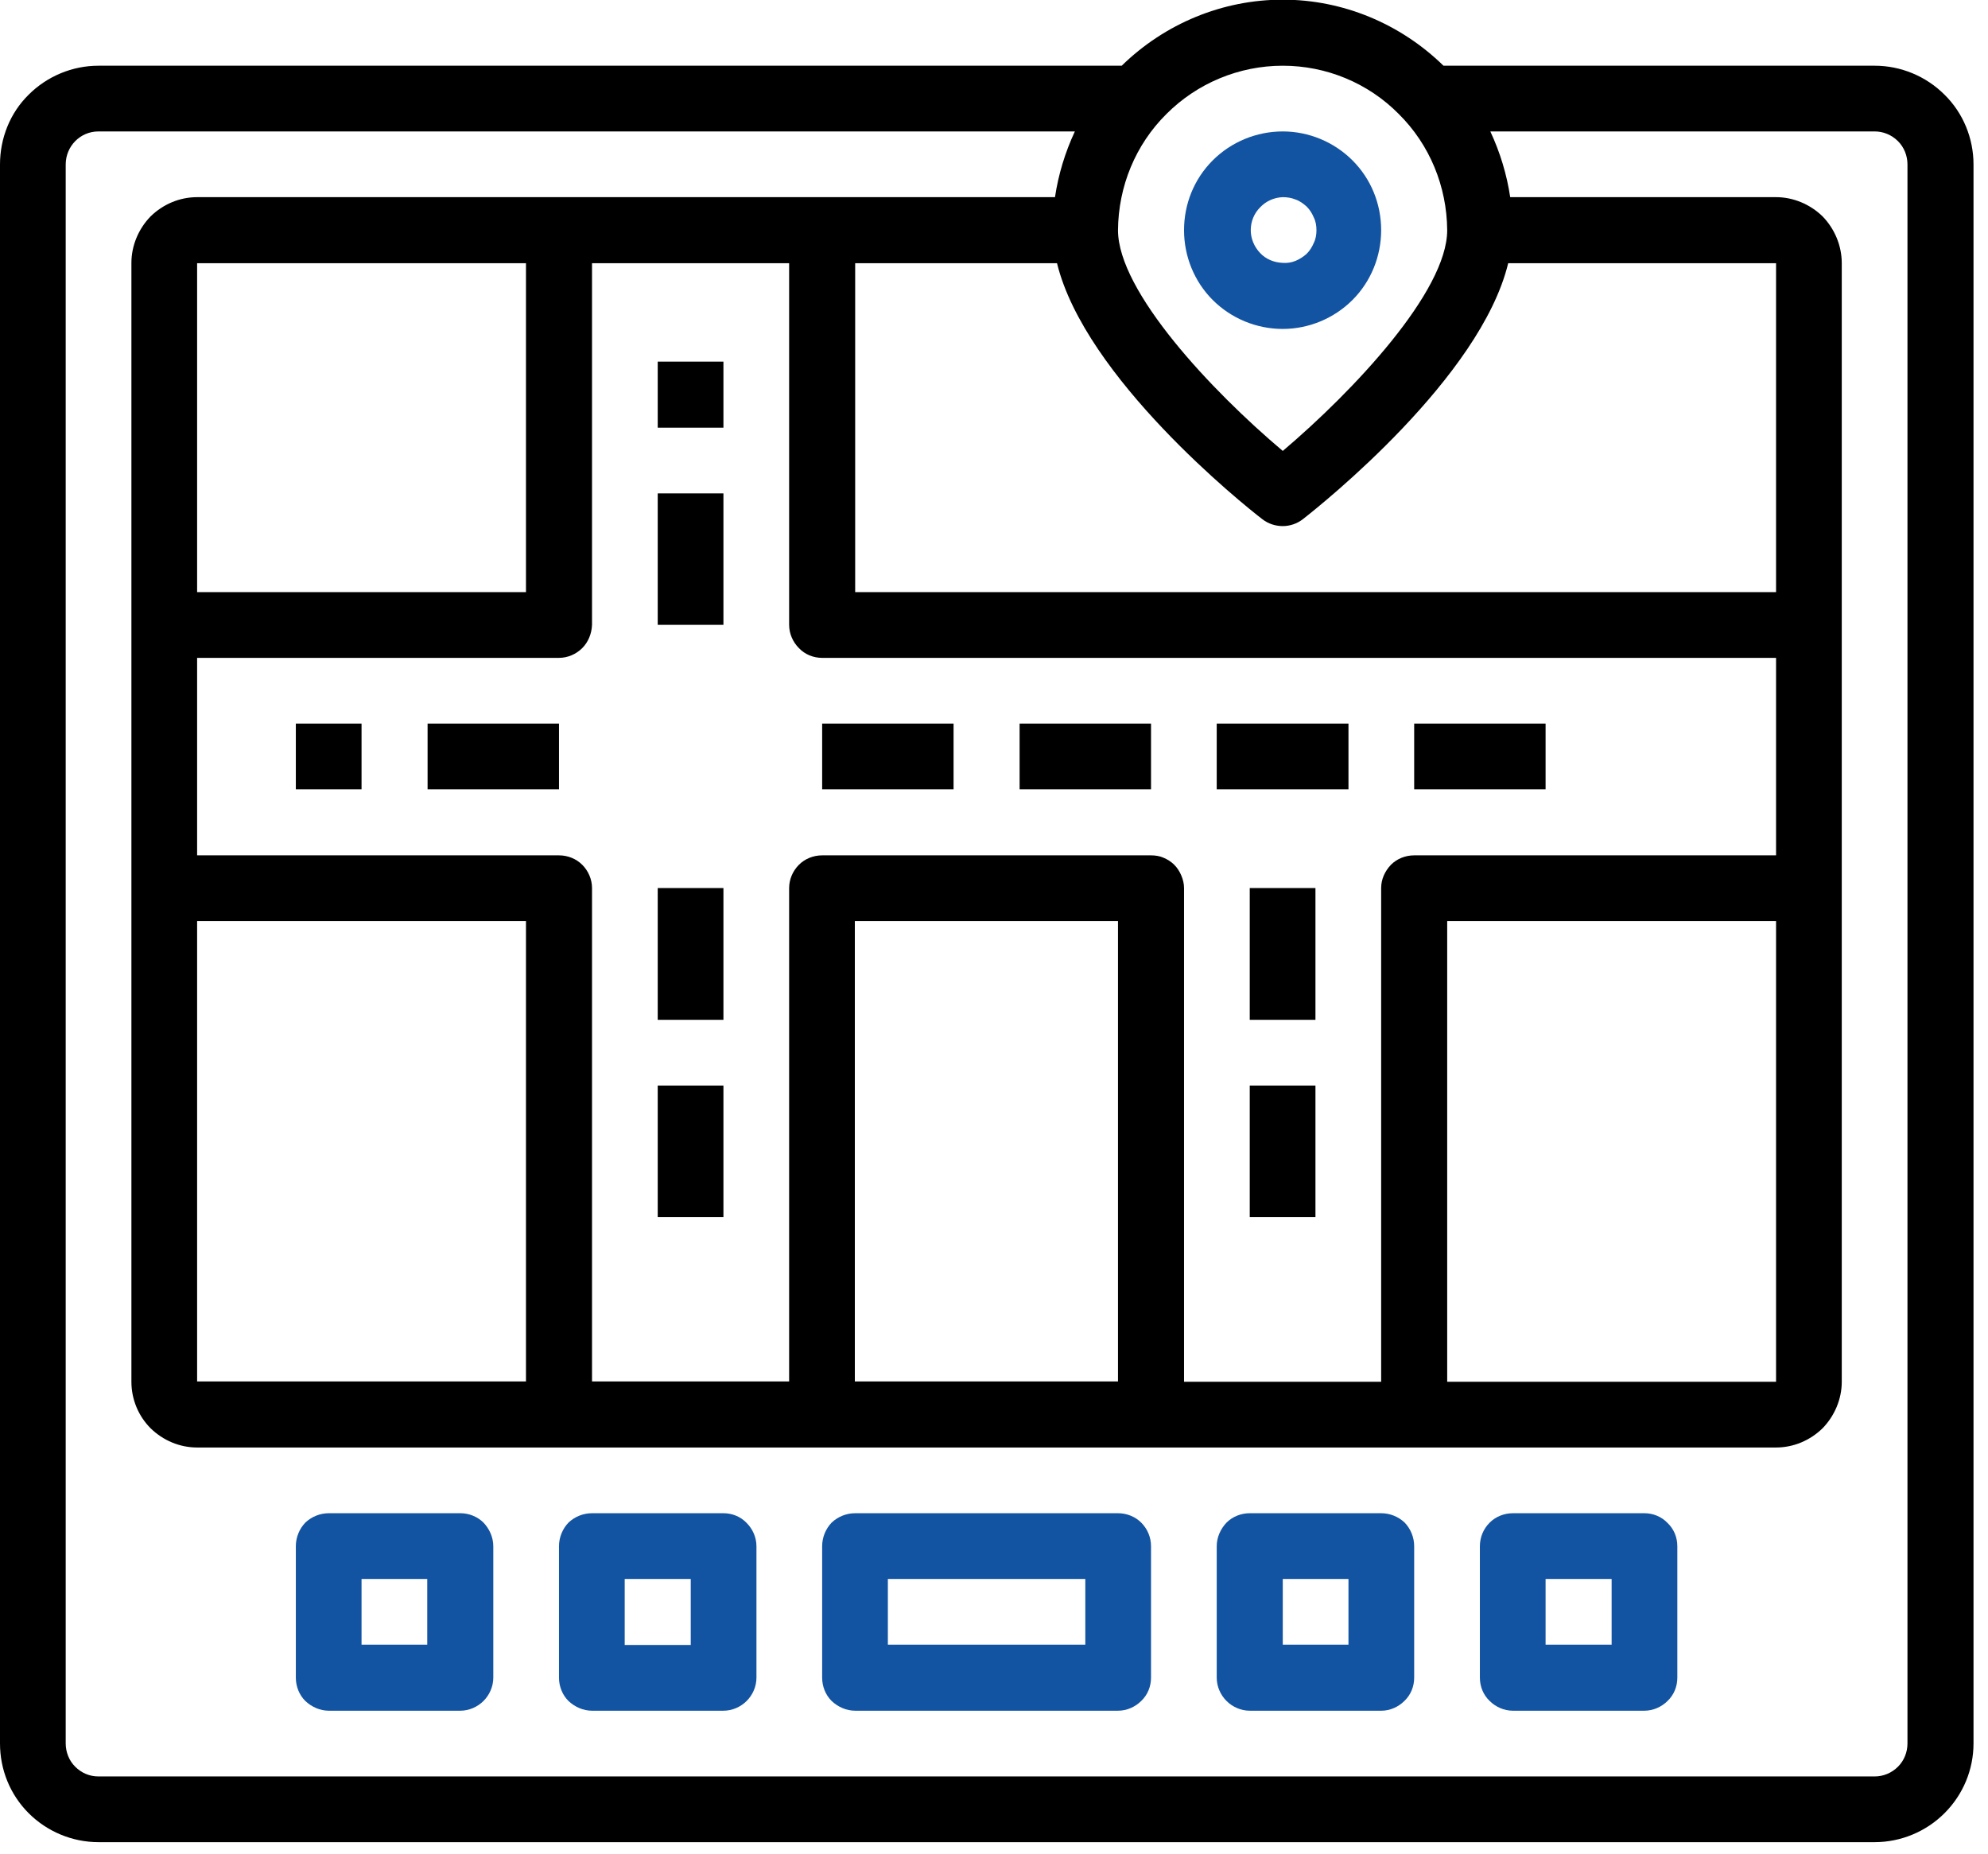 <svg width="59" height="55" viewBox="0 0 59 55" fill="none" xmlns="http://www.w3.org/2000/svg" xmlns:xlink="http://www.w3.org/1999/xlink">
	<desc>
			Created with Pixso.
	</desc>
	<defs>
		<clipPath id="clip1_162">
			<rect id="Frame" width="59" height="55" fill="white" fill-opacity="0"/>
		</clipPath>
	</defs>
	<rect id="Frame" width="59" height="55" fill="#FFFFFF" fill-opacity="0"/>
	<g clip-path="url(#clip1_162)">
		<path id="Vector" d="M33.18 44.9L25.38 44.9C25.12 44.9 24.87 45 24.68 45.18C24.5 45.37 24.4 45.62 24.4 45.88L24.4 49.78C24.4 50.04 24.5 50.29 24.68 50.47C24.87 50.65 25.12 50.76 25.38 50.76L33.18 50.76C33.44 50.76 33.69 50.65 33.87 50.47C34.06 50.29 34.16 50.04 34.16 49.78L34.16 45.88C34.16 45.62 34.06 45.37 33.87 45.18C33.69 45 33.44 44.9 33.18 44.9ZM32.21 48.8L26.35 48.8L26.35 46.85L32.21 46.85L32.21 48.8ZM40.99 44.9L37.09 44.9C36.83 44.9 36.58 45 36.4 45.18C36.22 45.37 36.11 45.62 36.11 45.88L36.11 49.78C36.11 50.04 36.22 50.29 36.4 50.47C36.58 50.65 36.83 50.76 37.09 50.76L41 50.76C41.25 50.76 41.5 50.65 41.68 50.47C41.87 50.29 41.97 50.04 41.97 49.78L41.97 45.88C41.97 45.62 41.87 45.37 41.69 45.18C41.5 45 41.25 44.9 40.99 44.9ZM40.02 48.8L38.07 48.8L38.07 46.85L40.02 46.85L40.02 48.8ZM48.8 44.9L44.9 44.9C44.64 44.9 44.39 45 44.21 45.18C44.02 45.37 43.92 45.62 43.92 45.88L43.92 49.78C43.92 50.04 44.02 50.29 44.21 50.47C44.39 50.65 44.64 50.76 44.9 50.76L48.8 50.76C49.06 50.76 49.31 50.65 49.49 50.47C49.68 50.29 49.78 50.04 49.78 49.78L49.78 45.88C49.78 45.62 49.68 45.37 49.49 45.19C49.31 45 49.06 44.9 48.8 44.9ZM47.83 48.8L45.87 48.8L45.87 46.85L47.83 46.85L47.83 48.8ZM21.47 44.9L17.57 44.9C17.31 44.9 17.06 45 16.87 45.18C16.69 45.37 16.59 45.62 16.59 45.88L16.59 49.78C16.59 50.04 16.69 50.29 16.87 50.47C17.06 50.65 17.31 50.76 17.57 50.76L21.47 50.76C21.73 50.76 21.98 50.65 22.16 50.47C22.34 50.29 22.45 50.04 22.45 49.78L22.45 45.88C22.45 45.62 22.34 45.37 22.16 45.19C21.98 45 21.73 44.9 21.47 44.9ZM20.5 48.81L18.54 48.81L18.54 46.85L20.5 46.85L20.5 48.81ZM13.66 44.9L9.76 44.9C9.5 44.9 9.25 45 9.06 45.18C8.88 45.37 8.78 45.62 8.78 45.88L8.78 49.78C8.78 50.04 8.88 50.29 9.06 50.47C9.25 50.65 9.5 50.76 9.76 50.76L13.66 50.76C13.92 50.76 14.17 50.65 14.35 50.47C14.53 50.29 14.64 50.04 14.64 49.78L14.64 45.88C14.64 45.62 14.53 45.37 14.35 45.18C14.17 45 13.92 44.9 13.66 44.9L13.66 44.9ZM12.68 48.8L10.73 48.8L10.73 46.85L12.68 46.85L12.68 48.8Z" fill="#1253A2" fill-opacity="1" fill-rule="nonzero"/>
		<path id="Vector" d="M55.64 1.95L42.84 1.95C41.56 0.7 39.85 -0.01 38.07 -0.01C36.28 -0.01 34.57 0.7 33.29 1.95L2.92 1.95C2.15 1.95 1.4 2.26 0.85 2.81C0.3 3.35 0 4.1 0 4.88L0 51.73C0 52.51 0.3 53.25 0.85 53.8C1.4 54.35 2.15 54.66 2.92 54.66L55.64 54.66C56.41 54.66 57.16 54.35 57.71 53.8C58.26 53.25 58.57 52.51 58.57 51.73L58.57 4.88C58.57 4.1 58.26 3.35 57.71 2.81C57.16 2.26 56.41 1.95 55.64 1.95ZM52.71 7.81L52.71 17.57L25.38 17.57L25.38 7.81L31.37 7.81C32.2 11.2 36.88 14.96 37.47 15.41C37.64 15.54 37.85 15.61 38.07 15.61C38.28 15.61 38.49 15.54 38.66 15.41C39.25 14.95 43.94 11.2 44.76 7.81L52.71 7.81ZM52.71 25.38L41.97 25.38C41.71 25.38 41.46 25.48 41.28 25.66C41.1 25.85 40.99 26.09 40.99 26.35L40.99 41L35.14 41L35.14 26.35C35.14 26.22 35.11 26.1 35.06 25.98C35.01 25.86 34.94 25.75 34.85 25.66C34.76 25.57 34.65 25.5 34.53 25.45C34.42 25.4 34.29 25.38 34.16 25.38L24.4 25.38C24.14 25.38 23.89 25.48 23.71 25.66C23.53 25.84 23.42 26.09 23.42 26.35L23.42 40.99L17.57 40.99L17.57 26.35C17.57 26.09 17.46 25.84 17.28 25.66C17.1 25.48 16.85 25.38 16.59 25.38L5.85 25.38L5.85 19.52L16.59 19.52C16.85 19.52 17.1 19.41 17.28 19.23C17.46 19.05 17.56 18.8 17.57 18.54L17.57 7.81L23.42 7.81L23.42 18.54C23.42 18.8 23.53 19.05 23.71 19.23C23.89 19.42 24.14 19.52 24.4 19.52L52.71 19.52L52.71 25.38ZM52.71 27.33L52.71 41L42.95 41L42.95 27.33L52.71 27.33L52.71 27.33ZM33.18 40.99L25.37 40.99L25.37 27.33L33.18 27.33L33.18 40.99ZM5.85 27.33L15.61 27.33L15.61 40.99L5.85 40.99L5.85 27.33ZM5.85 17.57L5.85 7.81L15.61 7.81L15.61 17.57L5.85 17.57L5.85 17.57ZM38.07 1.95C39.36 1.95 40.6 2.46 41.51 3.38C42.43 4.29 42.94 5.53 42.95 6.83C42.95 8.65 40.16 11.61 38.07 13.38C35.97 11.61 33.18 8.65 33.18 6.83C33.19 5.53 33.7 4.29 34.62 3.38C35.53 2.47 36.77 1.95 38.07 1.95ZM56.61 51.73C56.61 51.99 56.51 52.24 56.33 52.42C56.14 52.61 55.89 52.71 55.64 52.71L2.92 52.71C2.66 52.71 2.42 52.61 2.23 52.42C2.05 52.24 1.95 51.99 1.95 51.73L1.95 4.88C1.95 4.34 2.38 3.9 2.92 3.9L31.9 3.9C31.61 4.52 31.41 5.18 31.31 5.85L5.85 5.85C5.33 5.85 4.84 6.06 4.47 6.42C4.11 6.79 3.9 7.29 3.9 7.8L3.9 41C3.9 41.51 4.1 42.01 4.47 42.38C4.84 42.74 5.33 42.95 5.85 42.95L52.71 42.95C53.23 42.95 53.72 42.74 54.09 42.38C54.45 42.01 54.66 41.51 54.66 41L54.66 7.81C54.66 7.29 54.45 6.79 54.09 6.42C53.72 6.06 53.22 5.85 52.71 5.85L44.82 5.85C44.72 5.18 44.52 4.52 44.23 3.9L55.64 3.9C55.89 3.9 56.14 4 56.33 4.19C56.51 4.37 56.61 4.62 56.61 4.88L56.61 51.73L56.61 51.73Z" fill="#000000" fill-opacity="1" fill-rule="nonzero"/>
		<path id="Vector" d="M12.69 21.47L16.59 21.47L16.59 23.42L12.69 23.42L12.69 21.47ZM8.78 21.47L10.73 21.47L10.73 23.42L8.78 23.42L8.78 21.47ZM19.52 14.64L21.47 14.64L21.47 18.54L19.52 18.54L19.52 14.64ZM19.52 10.73L21.47 10.73L21.47 12.69L19.52 12.69L19.52 10.73ZM19.52 26.35L21.47 26.35L21.47 30.26L19.52 30.26L19.52 26.35ZM19.52 32.21L21.47 32.21L21.47 36.11L19.52 36.11L19.52 32.21ZM24.4 21.47L28.3 21.47L28.3 23.42L24.4 23.42L24.4 21.47ZM30.26 21.47L34.16 21.47L34.16 23.42L30.26 23.42L30.26 21.47ZM36.11 21.47L40.02 21.47L40.02 23.42L36.11 23.42L36.11 21.47ZM41.97 21.47L45.87 21.47L45.87 23.42L41.97 23.42L41.97 21.47ZM37.09 26.35L39.04 26.35L39.04 30.26L37.09 30.26L37.09 26.35ZM37.09 32.21L39.04 32.21L39.04 36.11L37.09 36.11L37.09 32.21Z" fill="#000000" fill-opacity="1" fill-rule="nonzero"/>
		<path id="Vector" d="M38.07 9.76C38.84 9.76 39.59 9.45 40.14 8.9C40.69 8.35 40.99 7.6 40.99 6.83C40.99 6.05 40.69 5.31 40.14 4.76C39.59 4.21 38.84 3.9 38.07 3.9C37.29 3.9 36.54 4.21 35.99 4.76C35.44 5.31 35.14 6.05 35.14 6.83C35.14 7.6 35.44 8.35 35.99 8.9C36.54 9.45 37.29 9.76 38.07 9.76ZM38.07 5.85C38.2 5.85 38.33 5.87 38.45 5.92C38.57 5.96 38.68 6.04 38.78 6.13C38.87 6.22 38.94 6.33 38.99 6.45C39.05 6.57 39.07 6.7 39.07 6.83C39.07 6.96 39.05 7.09 38.99 7.21C38.94 7.33 38.87 7.44 38.78 7.53C38.68 7.62 38.57 7.69 38.45 7.74C38.33 7.79 38.2 7.81 38.07 7.8C37.81 7.79 37.57 7.69 37.4 7.51C37.22 7.32 37.12 7.08 37.12 6.83C37.12 6.57 37.22 6.33 37.4 6.15C37.57 5.97 37.81 5.86 38.07 5.85Z" fill="#1253A2" fill-opacity="1" fill-rule="nonzero"/>
	</g>
</svg>
